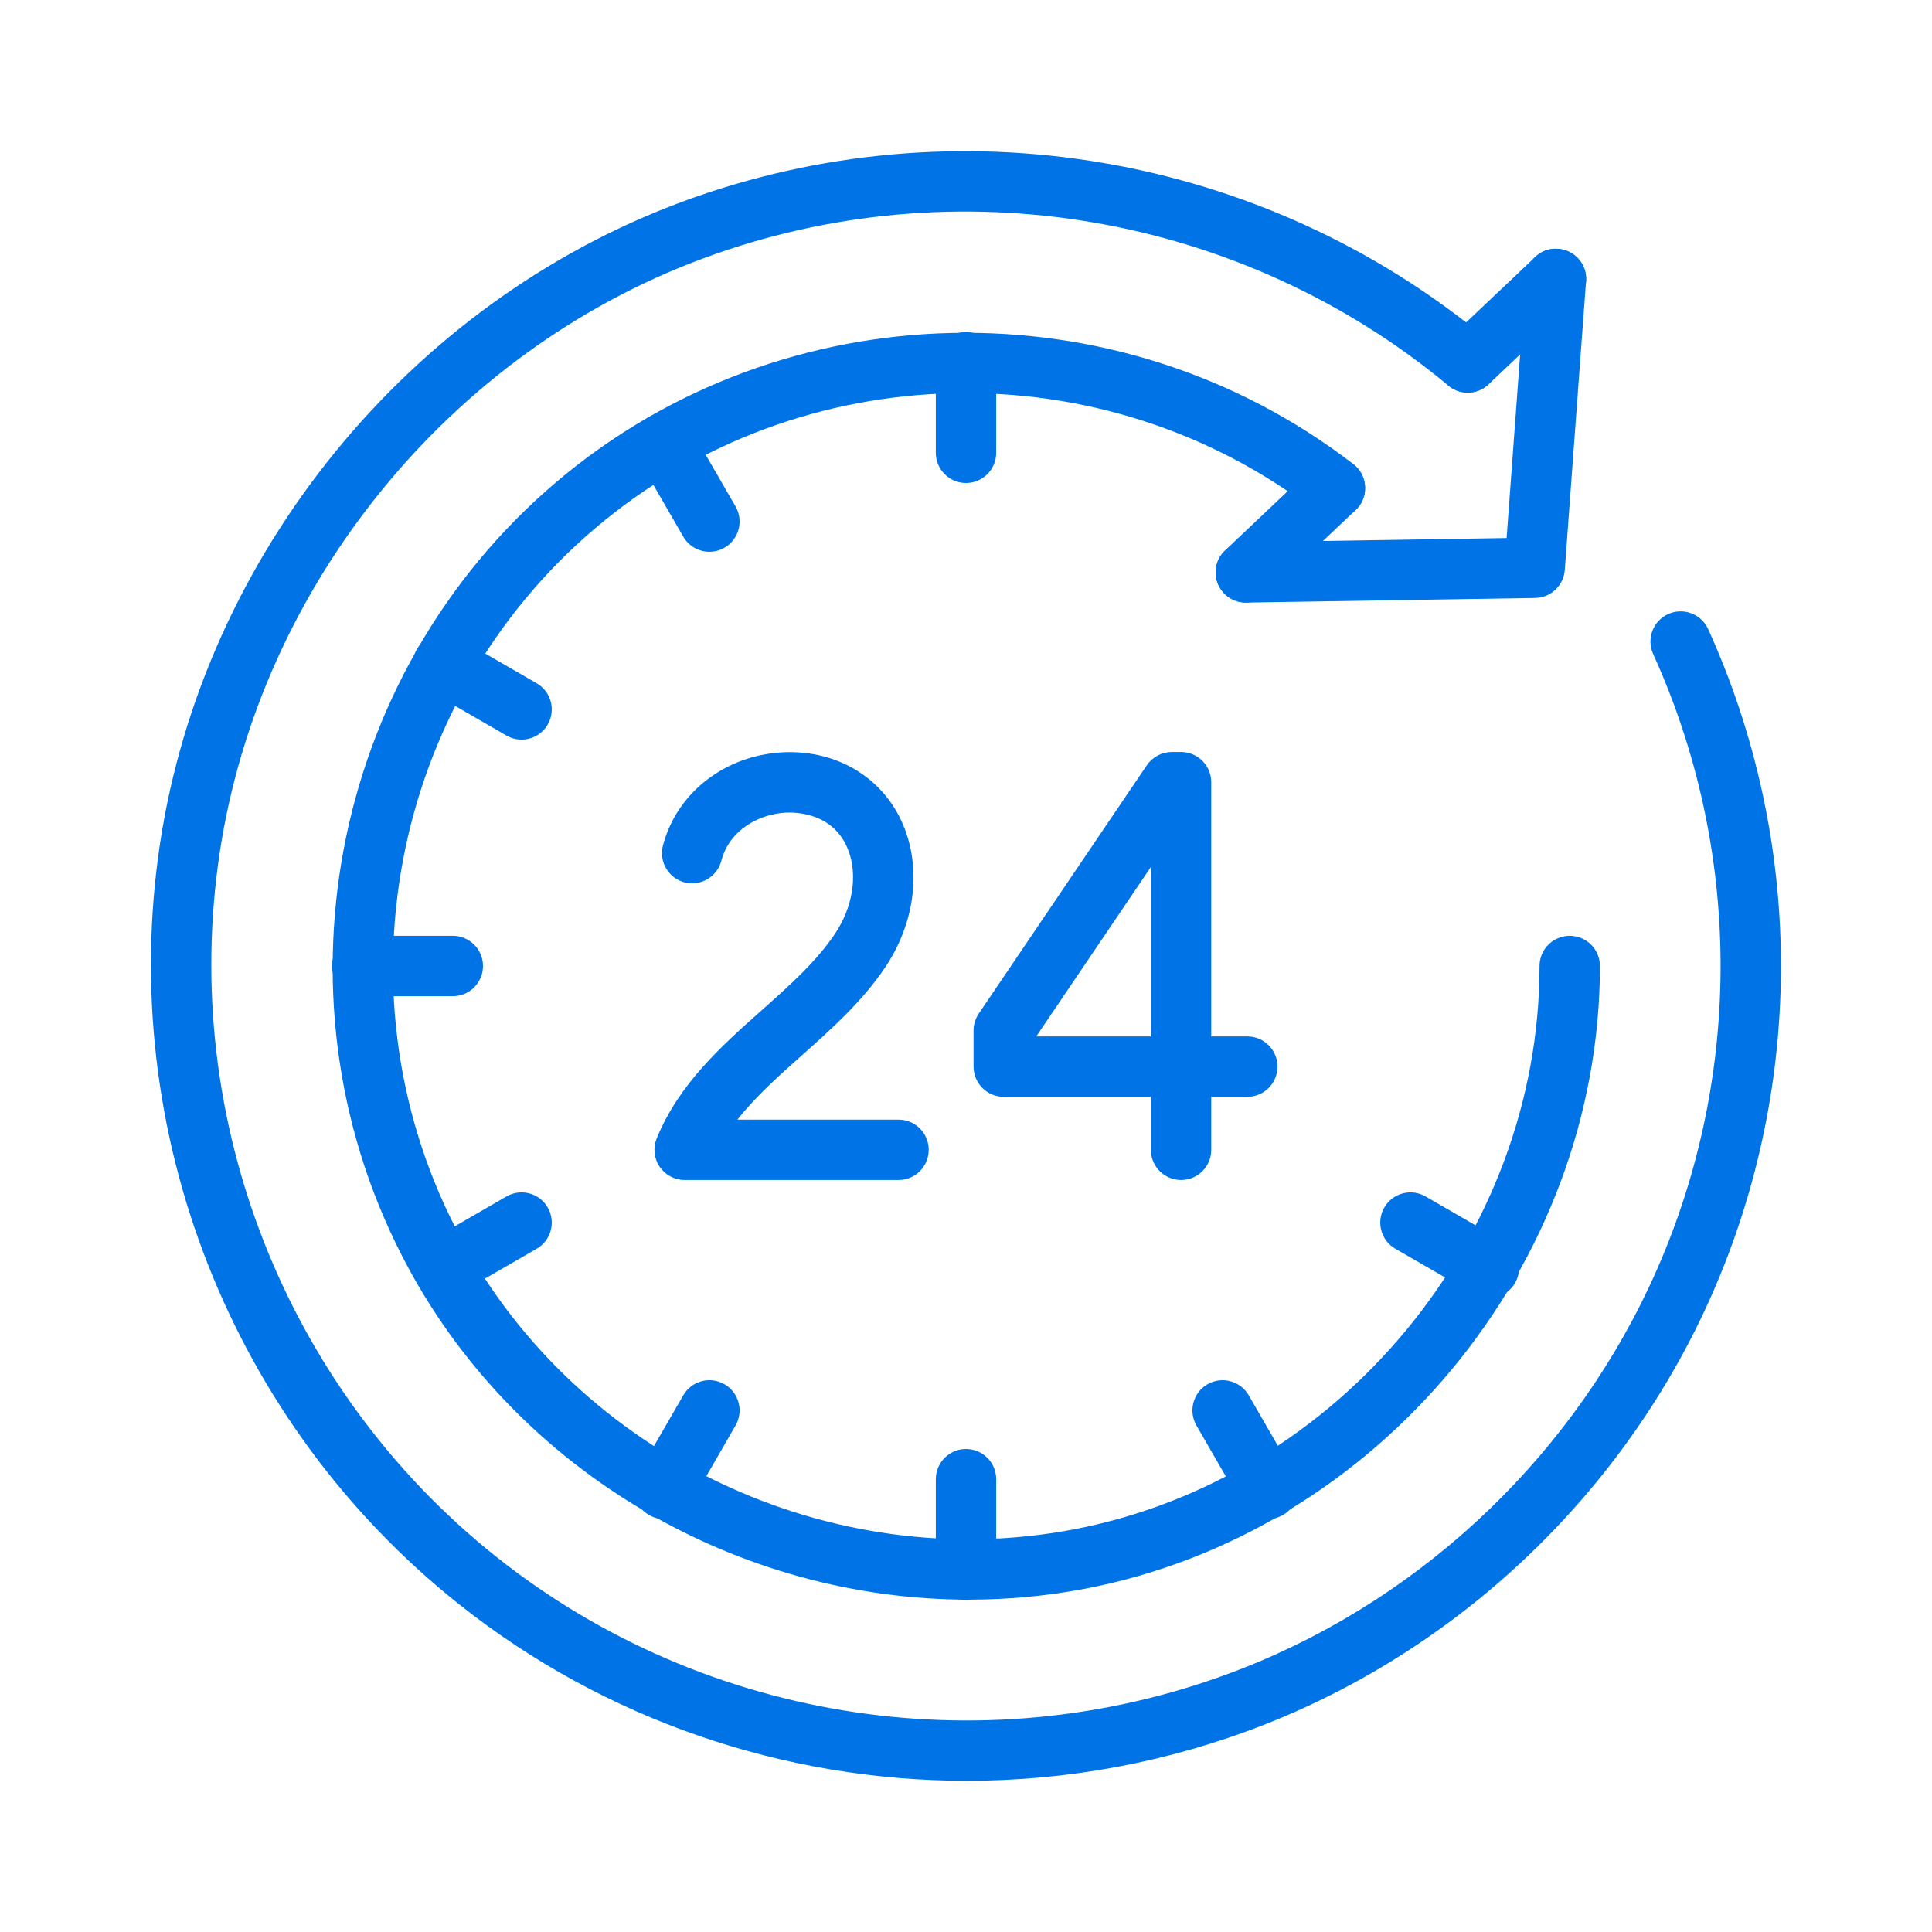 <svg width="64" height="64" viewBox="0 0 64 64" fill="none" xmlns="http://www.w3.org/2000/svg">
<path d="M32.093 52.99C24.495 52.992 17.213 48.81 13.532 42.009C8.824 33.312 10.886 22.356 18.438 15.96C25.939 9.606 37.039 9.362 44.833 15.377C45.27 15.714 45.351 16.342 45.013 16.78C44.676 17.217 44.048 17.298 43.61 16.96C36.559 11.517 26.516 11.737 19.731 17.486C12.898 23.274 11.03 33.188 15.291 41.057C19.18 48.241 27.507 52.189 35.551 50.666C44.358 48.993 50.999 40.969 50.999 32C50.999 31.447 51.447 31 51.999 31C52.551 31 52.999 31.447 52.999 32C52.999 41.914 45.658 50.783 35.924 52.632C34.649 52.873 33.366 52.99 32.093 52.99Z" fill="#0073E6"/>
<path d="M49.32 43C49.151 43 48.978 42.957 48.821 42.866L46.223 41.366C45.744 41.09 45.581 40.478 45.857 40C46.133 39.521 46.745 39.357 47.223 39.634L49.821 41.134C50.3 41.41 50.463 42.022 50.187 42.5C50.002 42.821 49.666 43 49.32 43Z" fill="#0073E6"/>
<path d="M17.277 24.5C17.108 24.5 16.935 24.457 16.778 24.366L14.18 22.866C13.701 22.59 13.538 21.978 13.814 21.5C14.09 21.021 14.701 20.857 15.18 21.134L17.778 22.634C18.257 22.91 18.42 23.522 18.144 24C17.959 24.32 17.623 24.5 17.277 24.5Z" fill="#0073E6"/>
<path d="M21.999 50.32C21.83 50.32 21.657 50.277 21.5 50.186C21.021 49.91 20.858 49.298 21.134 48.82L22.634 46.222C22.91 45.743 23.522 45.578 24 45.856C24.479 46.132 24.642 46.744 24.366 47.222L22.866 49.82C22.681 50.142 22.345 50.32 21.999 50.32Z" fill="#0073E6"/>
<path d="M42.001 50.32C41.655 50.32 41.319 50.141 41.134 49.82L39.634 47.222C39.358 46.743 39.522 46.132 40 45.856C40.477 45.579 41.089 45.744 41.366 46.222L42.866 48.82C43.142 49.299 42.978 49.91 42.5 50.186C42.343 50.277 42.17 50.32 42.001 50.32Z" fill="#0073E6"/>
<path d="M23.501 18.277C23.155 18.277 22.819 18.098 22.634 17.777L21.134 15.179C20.858 14.701 21.022 14.089 21.5 13.813C21.978 13.537 22.589 13.701 22.866 14.179L24.366 16.777C24.642 17.255 24.478 17.867 24 18.143C23.843 18.234 23.67 18.277 23.501 18.277Z" fill="#0073E6"/>
<path d="M14.681 43C14.335 43 13.999 42.821 13.814 42.5C13.538 42.021 13.702 41.41 14.18 41.134L16.778 39.634C17.255 39.358 17.867 39.521 18.144 40C18.42 40.479 18.256 41.09 17.778 41.366L15.18 42.866C15.022 42.957 14.85 43 14.681 43Z" fill="#0073E6"/>
<path d="M32 53C31.448 53 31 52.553 31 52V49C31 48.447 31.448 48 32 48C32.552 48 33 48.447 33 49V52C33 52.553 32.552 53 32 53Z" fill="#0073E6"/>
<path d="M32 16C31.448 16 31 15.552 31 15V12C31 11.448 31.448 11 32 11C32.552 11 33 11.448 33 12V15C33 15.552 32.552 16 32 16Z" fill="#0073E6"/>
<path d="M15 33H12C11.448 33 11 32.553 11 32C11 31.447 11.448 31 12 31H15C15.552 31 16 31.447 16 32C16 32.553 15.552 33 15 33Z" fill="#0073E6"/>
<path d="M39.124 39.089C38.572 39.089 38.124 38.642 38.124 38.089V36.333H33.25C32.698 36.333 32.25 35.886 32.25 35.333V34.139C32.25 33.939 32.31 33.744 32.422 33.578L37.99 25.35C38.176 25.076 38.486 24.911 38.818 24.911H39.124C39.676 24.911 40.124 25.359 40.124 25.911V34.333H41.319C41.871 34.333 42.319 34.78 42.319 35.333C42.319 35.886 41.871 36.333 41.319 36.333H40.124V38.089C40.124 38.642 39.676 39.089 39.124 39.089ZM34.327 34.333H38.124V28.72L34.327 34.333Z" fill="#0073E6"/>
<path d="M29.765 39.089H22.68C22.347 39.089 22.035 38.923 21.849 38.646C21.663 38.369 21.628 38.017 21.755 37.708C22.5 35.897 23.889 34.661 25.233 33.466C26.16 32.64 27.035 31.861 27.658 30.936C28.245 30.064 28.417 29.009 28.107 28.181C27.642 26.935 26.399 26.904 26.035 26.919C25.166 26.964 24.167 27.474 23.896 28.514C23.756 29.048 23.209 29.368 22.676 29.23C22.141 29.089 21.822 28.543 21.961 28.009C22.418 26.261 24.013 25.021 25.932 24.921C27.789 24.831 29.364 25.831 29.98 27.48C30.521 28.924 30.272 30.634 29.317 32.053C28.553 33.187 27.541 34.088 26.563 34.959C25.778 35.658 25.021 36.332 24.428 37.089H29.765C30.317 37.089 30.765 37.536 30.765 38.089C30.765 38.642 30.317 39.089 29.765 39.089Z" fill="#0073E6"/>
<path d="M48.621 13.006C48.356 13.006 48.092 12.901 47.895 12.693C47.516 12.292 47.532 11.659 47.934 11.279L50.856 8.513C51.258 8.135 51.892 8.152 52.27 8.552C52.65 8.953 52.633 9.586 52.231 9.966L49.309 12.732C49.115 12.916 48.868 13.006 48.621 13.006Z" fill="#0073E6"/>
<path d="M41.27 19.961C41.005 19.961 40.74 19.856 40.543 19.648C40.164 19.247 40.181 18.614 40.582 18.234L43.532 15.442C43.933 15.064 44.566 15.081 44.946 15.481C45.325 15.882 45.308 16.515 44.907 16.895L41.957 19.687C41.764 19.87 41.517 19.961 41.27 19.961Z" fill="#0073E6"/>
<path d="M32.027 58.991C26.004 58.991 20.042 56.988 15.202 53.139C7.655 47.139 3.861 37.483 5.301 27.944C6.745 18.381 13.538 10.035 22.609 6.68C31.645 3.338 41.858 5.084 49.259 11.237C49.684 11.59 49.742 12.22 49.389 12.645C49.035 13.069 48.404 13.128 47.981 12.775C41.128 7.078 31.672 5.46 23.303 8.556C14.905 11.662 8.615 19.389 7.279 28.243C5.946 37.077 9.458 46.017 16.447 51.576C23.41 57.112 32.887 58.525 41.18 55.259C47.257 52.866 52.253 48.055 54.888 42.058C57.742 35.561 57.697 28.128 54.763 21.665C54.535 21.162 54.757 20.569 55.26 20.341C55.765 20.114 56.356 20.336 56.584 20.838C59.752 27.817 59.802 35.846 56.719 42.862C53.873 49.339 48.476 54.535 41.912 57.12C38.72 58.376 35.364 58.991 32.027 58.991Z" fill="#0073E6"/>
<path d="M41.27 19.961C40.725 19.961 40.279 19.524 40.27 18.977C40.261 18.425 40.702 17.97 41.254 17.961L49.908 17.823L50.546 9.168C50.586 8.617 51.061 8.192 51.616 8.244C52.167 8.285 52.581 8.764 52.54 9.314L51.835 18.881C51.797 19.398 51.372 19.799 50.854 19.808L41.286 19.961C41.282 19.961 41.276 19.961 41.27 19.961Z" fill="#0073E6"/>
</svg>
